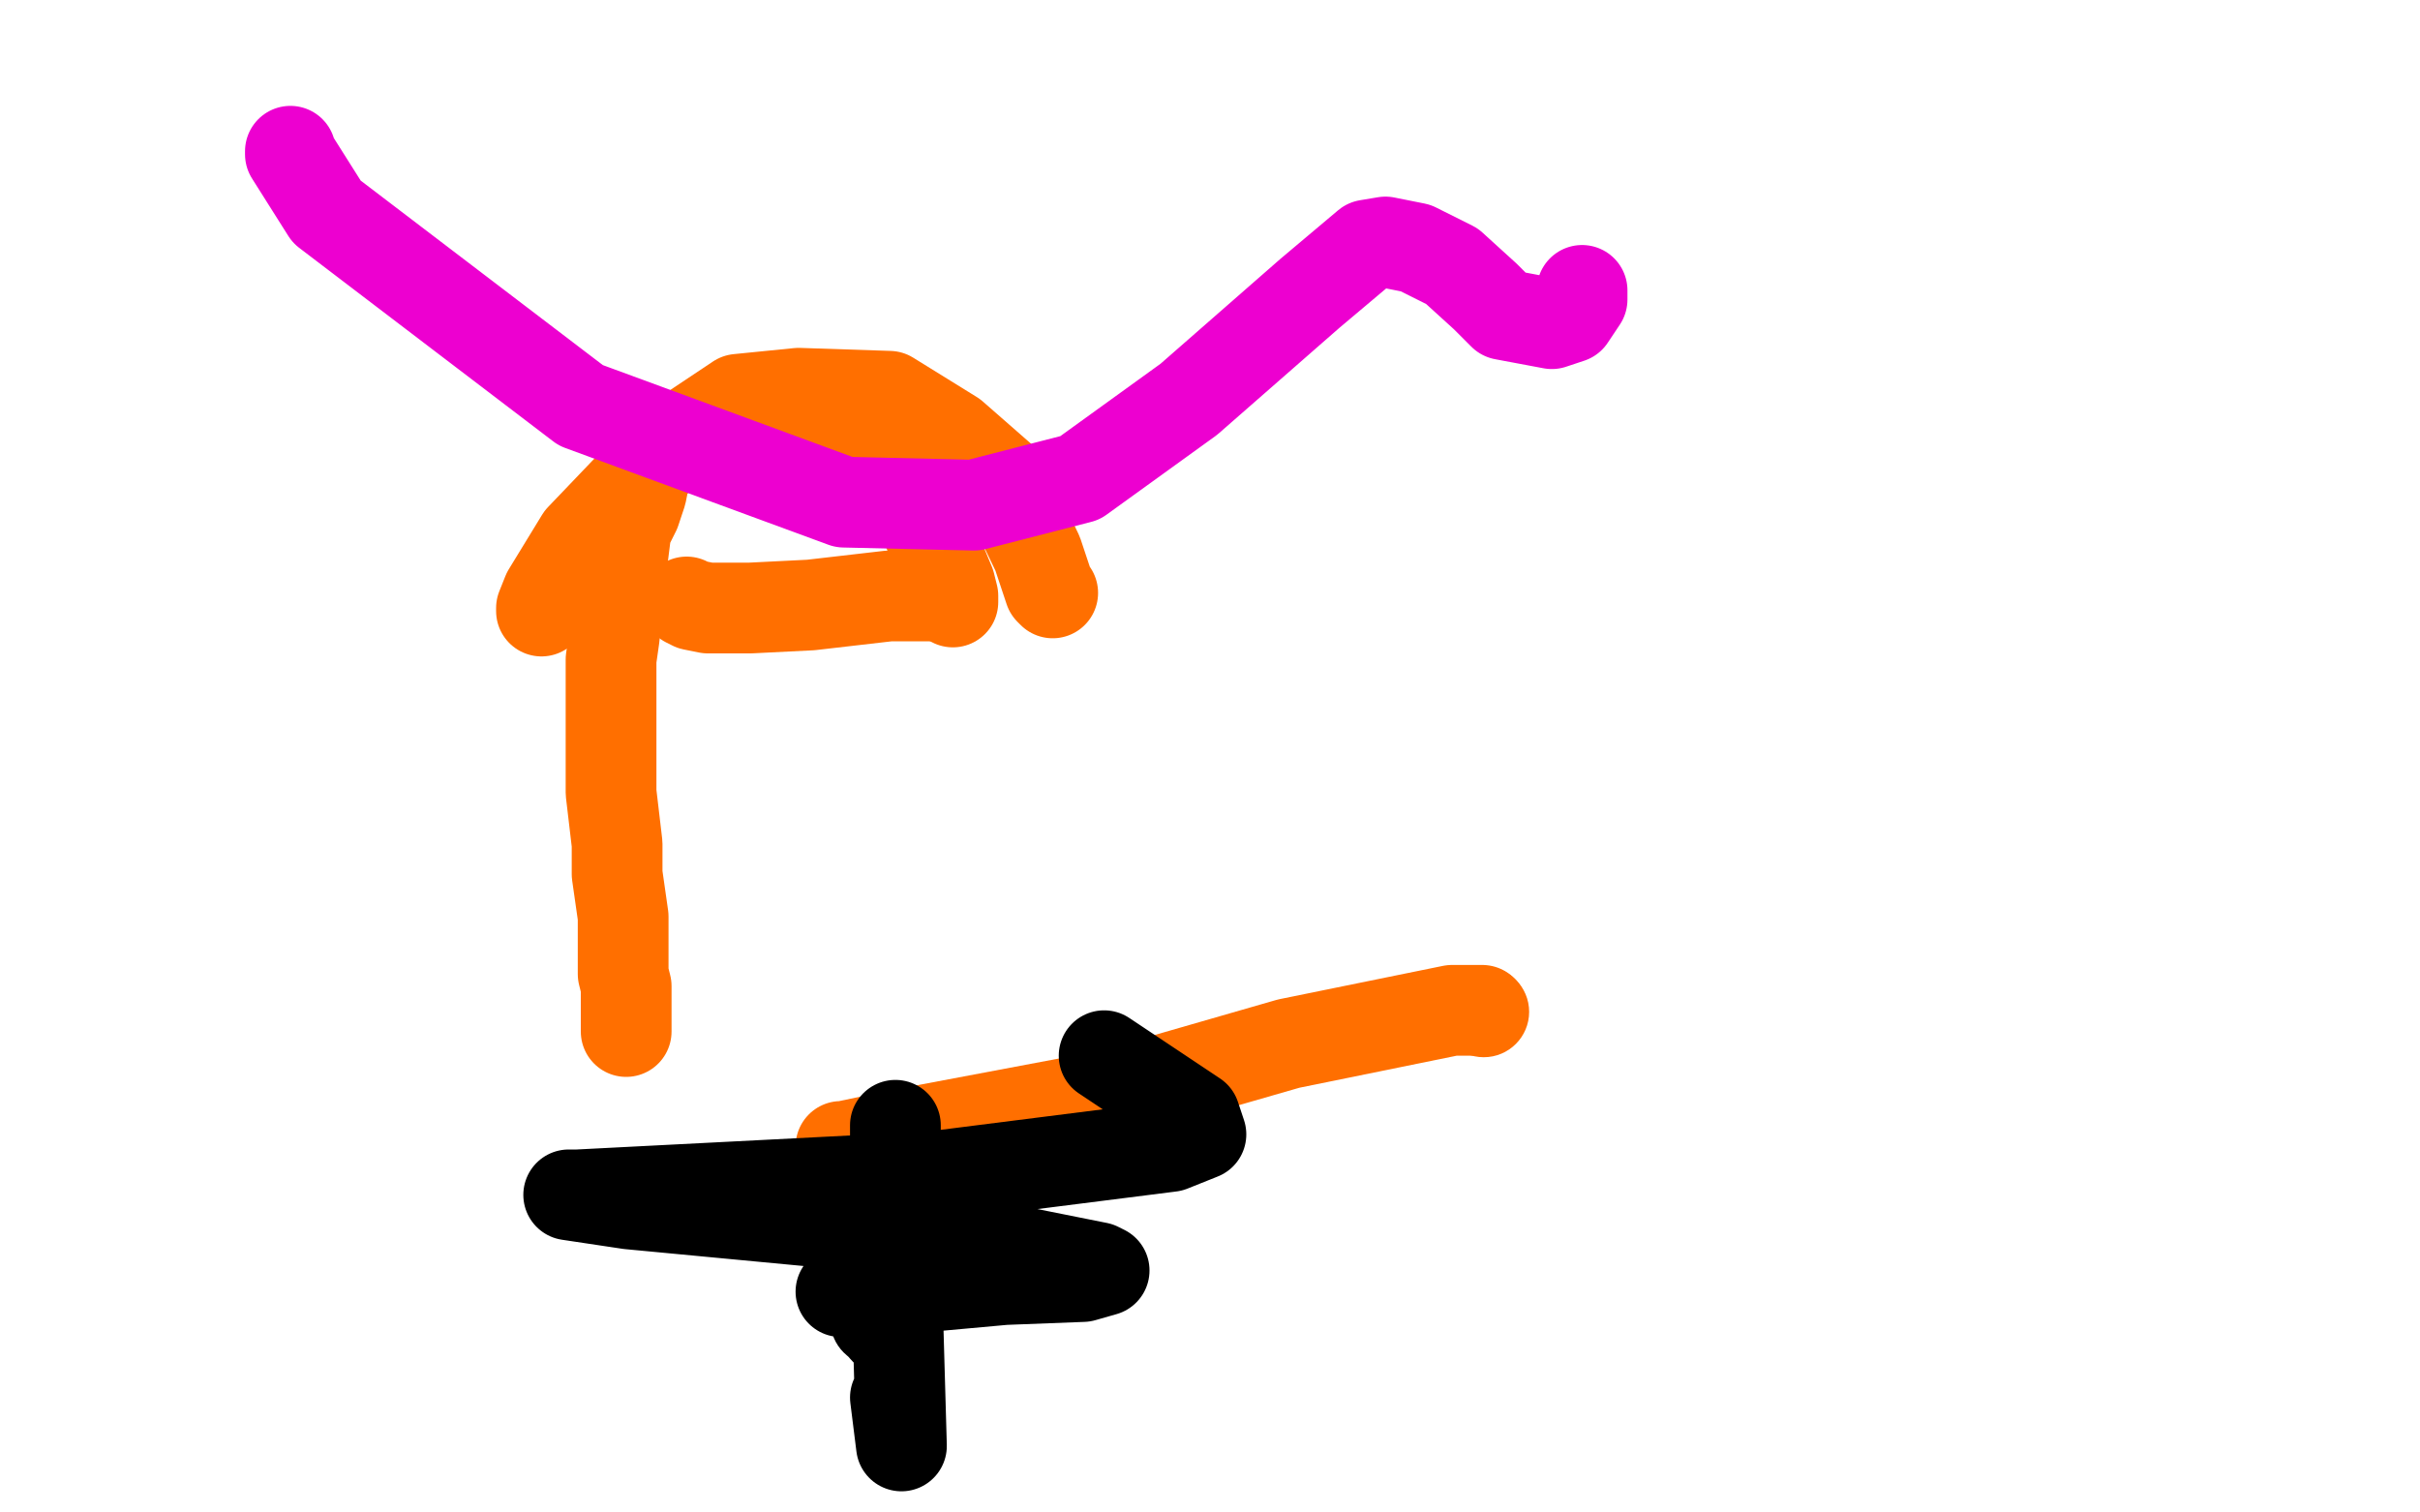 <?xml version="1.0" standalone="no"?>
<!DOCTYPE svg PUBLIC "-//W3C//DTD SVG 1.1//EN"
"http://www.w3.org/Graphics/SVG/1.1/DTD/svg11.dtd">

<svg width="800" height="500" version="1.1" xmlns="http://www.w3.org/2000/svg" xmlns:xlink="http://www.w3.org/1999/xlink" style="stroke-antialiasing: false"><desc>This SVG has been created on https://colorillo.com/</desc><rect x='0' y='0' width='800' height='500' style='fill: rgb(255,255,255); stroke-width:0' /><polyline points="207,341 207,340 207,340 207,338 207,338 207,335 207,335 207,334 207,334 207,332 207,332 207,326 207,326 206,322 206,322 206,317 206,317 206,310 206,310 206,303 206,303 204,289 204,289 204,279 204,279 202,262 202,262 202,254 202,254 202,237 202,237 202,225 202,225 202,218 202,218 203,211 203,211 204,202 204,202 204,192 204,192 206,183 206,183 207,175 207,175 210,169 210,169 212,163 212,163 213,158 213,158 215,154 215,154 216,153 216,153 217,149 217,149 218,148 218,148 222,146 222,146 224,145 224,145 228,145 228,145 230,145 230,145 233,145 233,145 235,145 235,145 239,145 239,145 242,145 242,145 247,145 247,145 255,145 255,145 259,145 259,145 267,147 267,147 273,150 273,150 277,151 277,151 285,154 285,154 294,158 294,158 299,166 299,166 306,173 306,173 309,181 309,181 314,193 314,193 315,197 315,197 315,199 315,199" style="fill: none; stroke: #ff6f00; stroke-width: 30; stroke-linejoin: round; stroke-linecap: round; stroke-antialiasing: false; stroke-antialias: 0; opacity: 1.0"/>
<polyline points="308,197 307,197 307,197 305,197 305,197 294,197 294,197 268,200 268,200 248,201 248,201 234,201 234,201 229,200 229,200 227,199 227,199" style="fill: none; stroke: #ff6f00; stroke-width: 30; stroke-linejoin: round; stroke-linecap: round; stroke-antialiasing: false; stroke-antialias: 0; opacity: 1.0"/>
<polyline points="179,202 179,201 179,201 181,196 181,196 192,178 192,178 214,155 214,155 226,144 226,144 244,132 244,132 264,130 264,130 294,131 294,131 315,144 315,144 331,158 331,158 343,183 343,183 347,195 347,195 348,196 348,196" style="fill: none; stroke: #ff6f00; stroke-width: 30; stroke-linejoin: round; stroke-linecap: round; stroke-antialiasing: false; stroke-antialias: 0; opacity: 1.0"/>
<circle cx="490.5" cy="334.5" r="15" style="fill: #ff6f00; stroke-antialiasing: false; stroke-antialias: 0; opacity: 1.0"/>
<polyline points="278,379 279,379 279,379 298,375 298,375 367,362 367,362 426,345 426,345 480,334 480,334 488,334 488,334 490,334 490,334" style="fill: none; stroke: #ff6f00; stroke-width: 30; stroke-linejoin: round; stroke-linecap: round; stroke-antialiasing: false; stroke-antialias: 0; opacity: 1.0"/>
<polyline points="296,374 296,372 296,372 296,374 296,374 296,408 296,408 298,478 298,478 296,462 296,462" style="fill: none; stroke: #000000; stroke-width: 30; stroke-linejoin: round; stroke-linecap: round; stroke-antialiasing: false; stroke-antialias: 0; opacity: 1.0"/>
<circle cx="292.5" cy="439.5" r="15" style="fill: #000000; stroke-antialiasing: false; stroke-antialias: 0; opacity: 1.0"/>
<circle cx="289.5" cy="436.5" r="15" style="fill: #000000; stroke-antialiasing: false; stroke-antialias: 0; opacity: 1.0"/>
<polyline points="278,427 281,427 281,427 310,425 310,425 332,423 332,423 358,422 358,422 365,420 365,420 363,419 338,414 282,405 208,398 188,395 191,395 308,389 387,379 397,375 395,369 365,349" style="fill: none; stroke: #000000; stroke-width: 30; stroke-linejoin: round; stroke-linecap: round; stroke-antialiasing: false; stroke-antialias: 0; opacity: 1.0"/>
<polyline points="96,50 96,51 96,51 108,70 108,70 192,134 192,134 279,166 279,166 322,167 322,167 357,158 357,158 393,132 393,132 433,97 433,97 452,81 452,81 458,80 458,80 468,82 468,82 480,88 480,88 491,98 491,98 497,104 497,104 513,107 513,107 519,105 519,105 523,99 523,99 523,96 523,96" style="fill: none; stroke: #ed00d0; stroke-width: 30; stroke-linejoin: round; stroke-linecap: round; stroke-antialiasing: false; stroke-antialias: 0; opacity: 1.0"/>
</svg>

